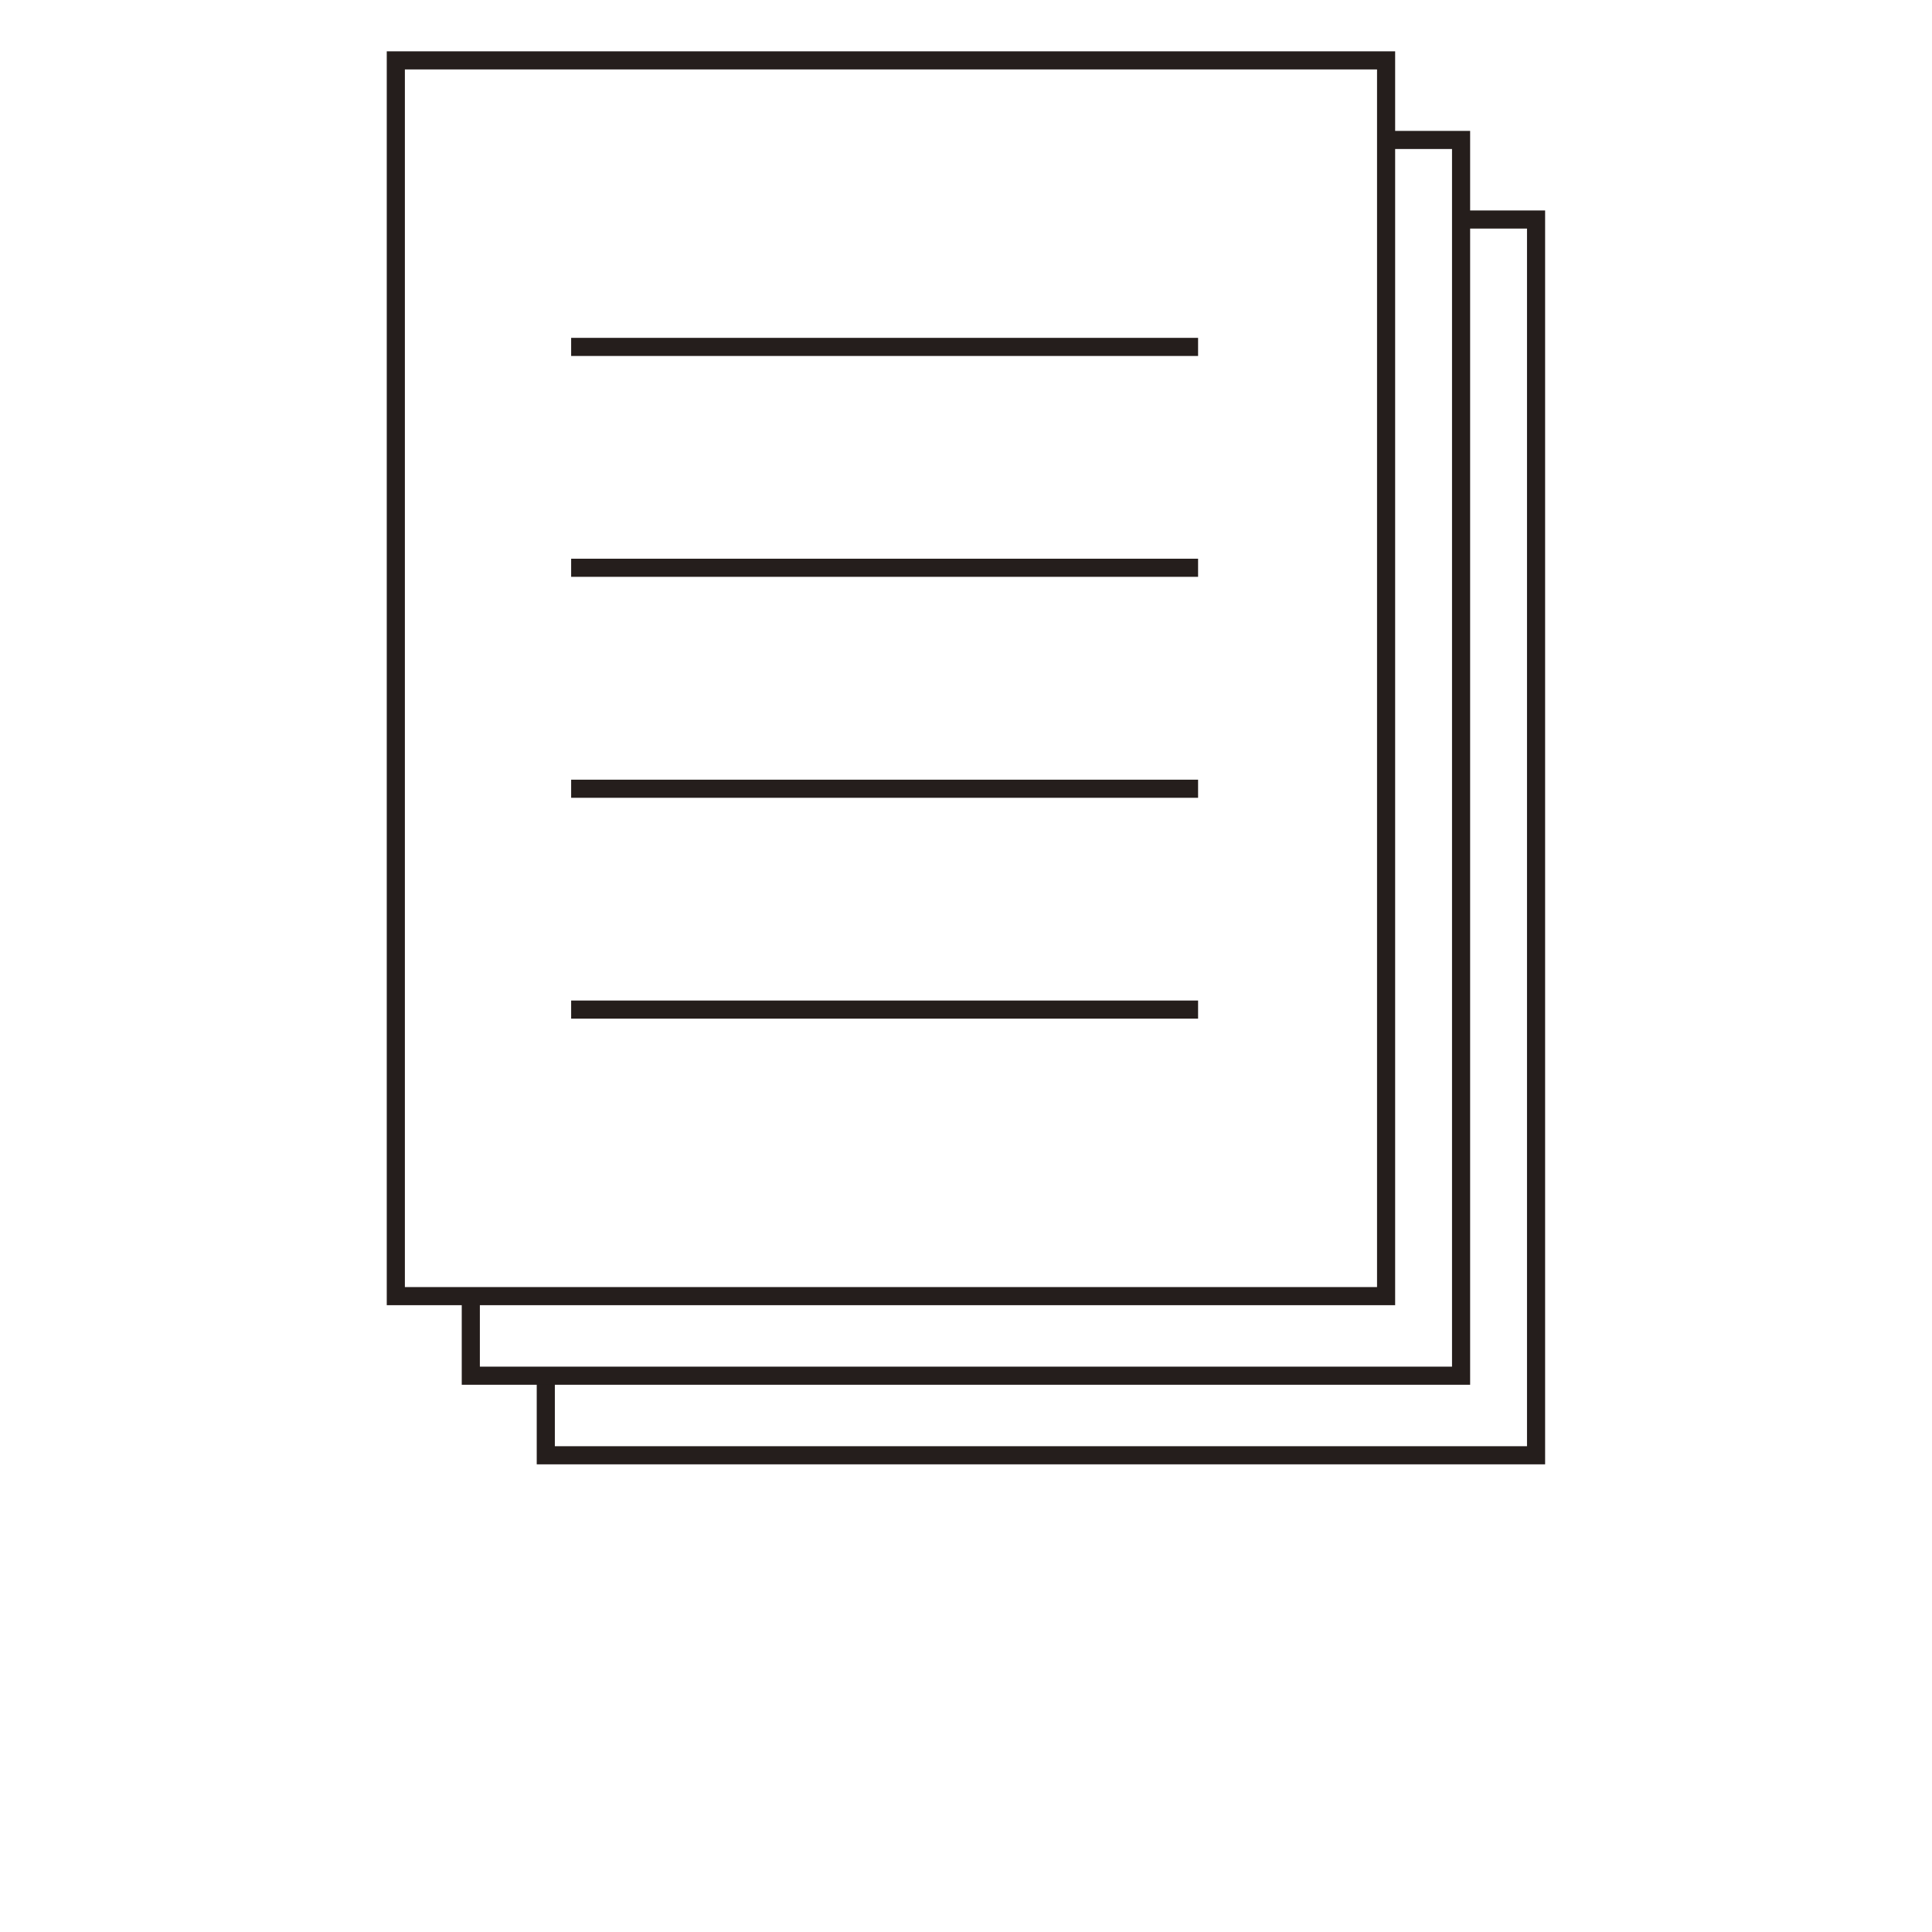 <svg width="160" height="160" viewBox="0 0 160 160" fill="none" xmlns="http://www.w3.org/2000/svg"><rect x="0" y="0" width="160" height="160" fill="#808080" stroke="none"/><g clip-path="url(#clip0_5394_8470)"><path d="M160 0H0V160H160V0z" fill="#fff"/><path d="M127.21 18.18H45.2V120.52H127.21V18.18z" fill="#fff" stroke="#251e1c" stroke-width="1.5" stroke-miterlimit="10"/><path d="M121 11.59H38.99V113.93H121V11.59z" fill="#fff" stroke="#251e1c" stroke-width="1.5" stroke-miterlimit="10"/><path d="M114.79 5H32.78V107.34H114.79V5z" fill="#fff" stroke="#251e1c" stroke-width="1.5" stroke-miterlimit="10"/><path d="M47.3 28.73h51.92" stroke="#251e1c" stroke-width="1.5" stroke-miterlimit="10"/><path d="M47.3 47.02h51.92" stroke="#251e1c" stroke-width="1.5" stroke-miterlimit="10"/><path d="M47.3 65.32h51.92" stroke="#251e1c" stroke-width="1.5" stroke-miterlimit="10"/><path d="M47.3 83.61h51.92" stroke="#251e1c" stroke-width="1.5" stroke-miterlimit="10"/></g><defs><clipPath id="clip0_5394_8470"><rect width="160" height="160" fill="#fff"/></clipPath></defs></svg>